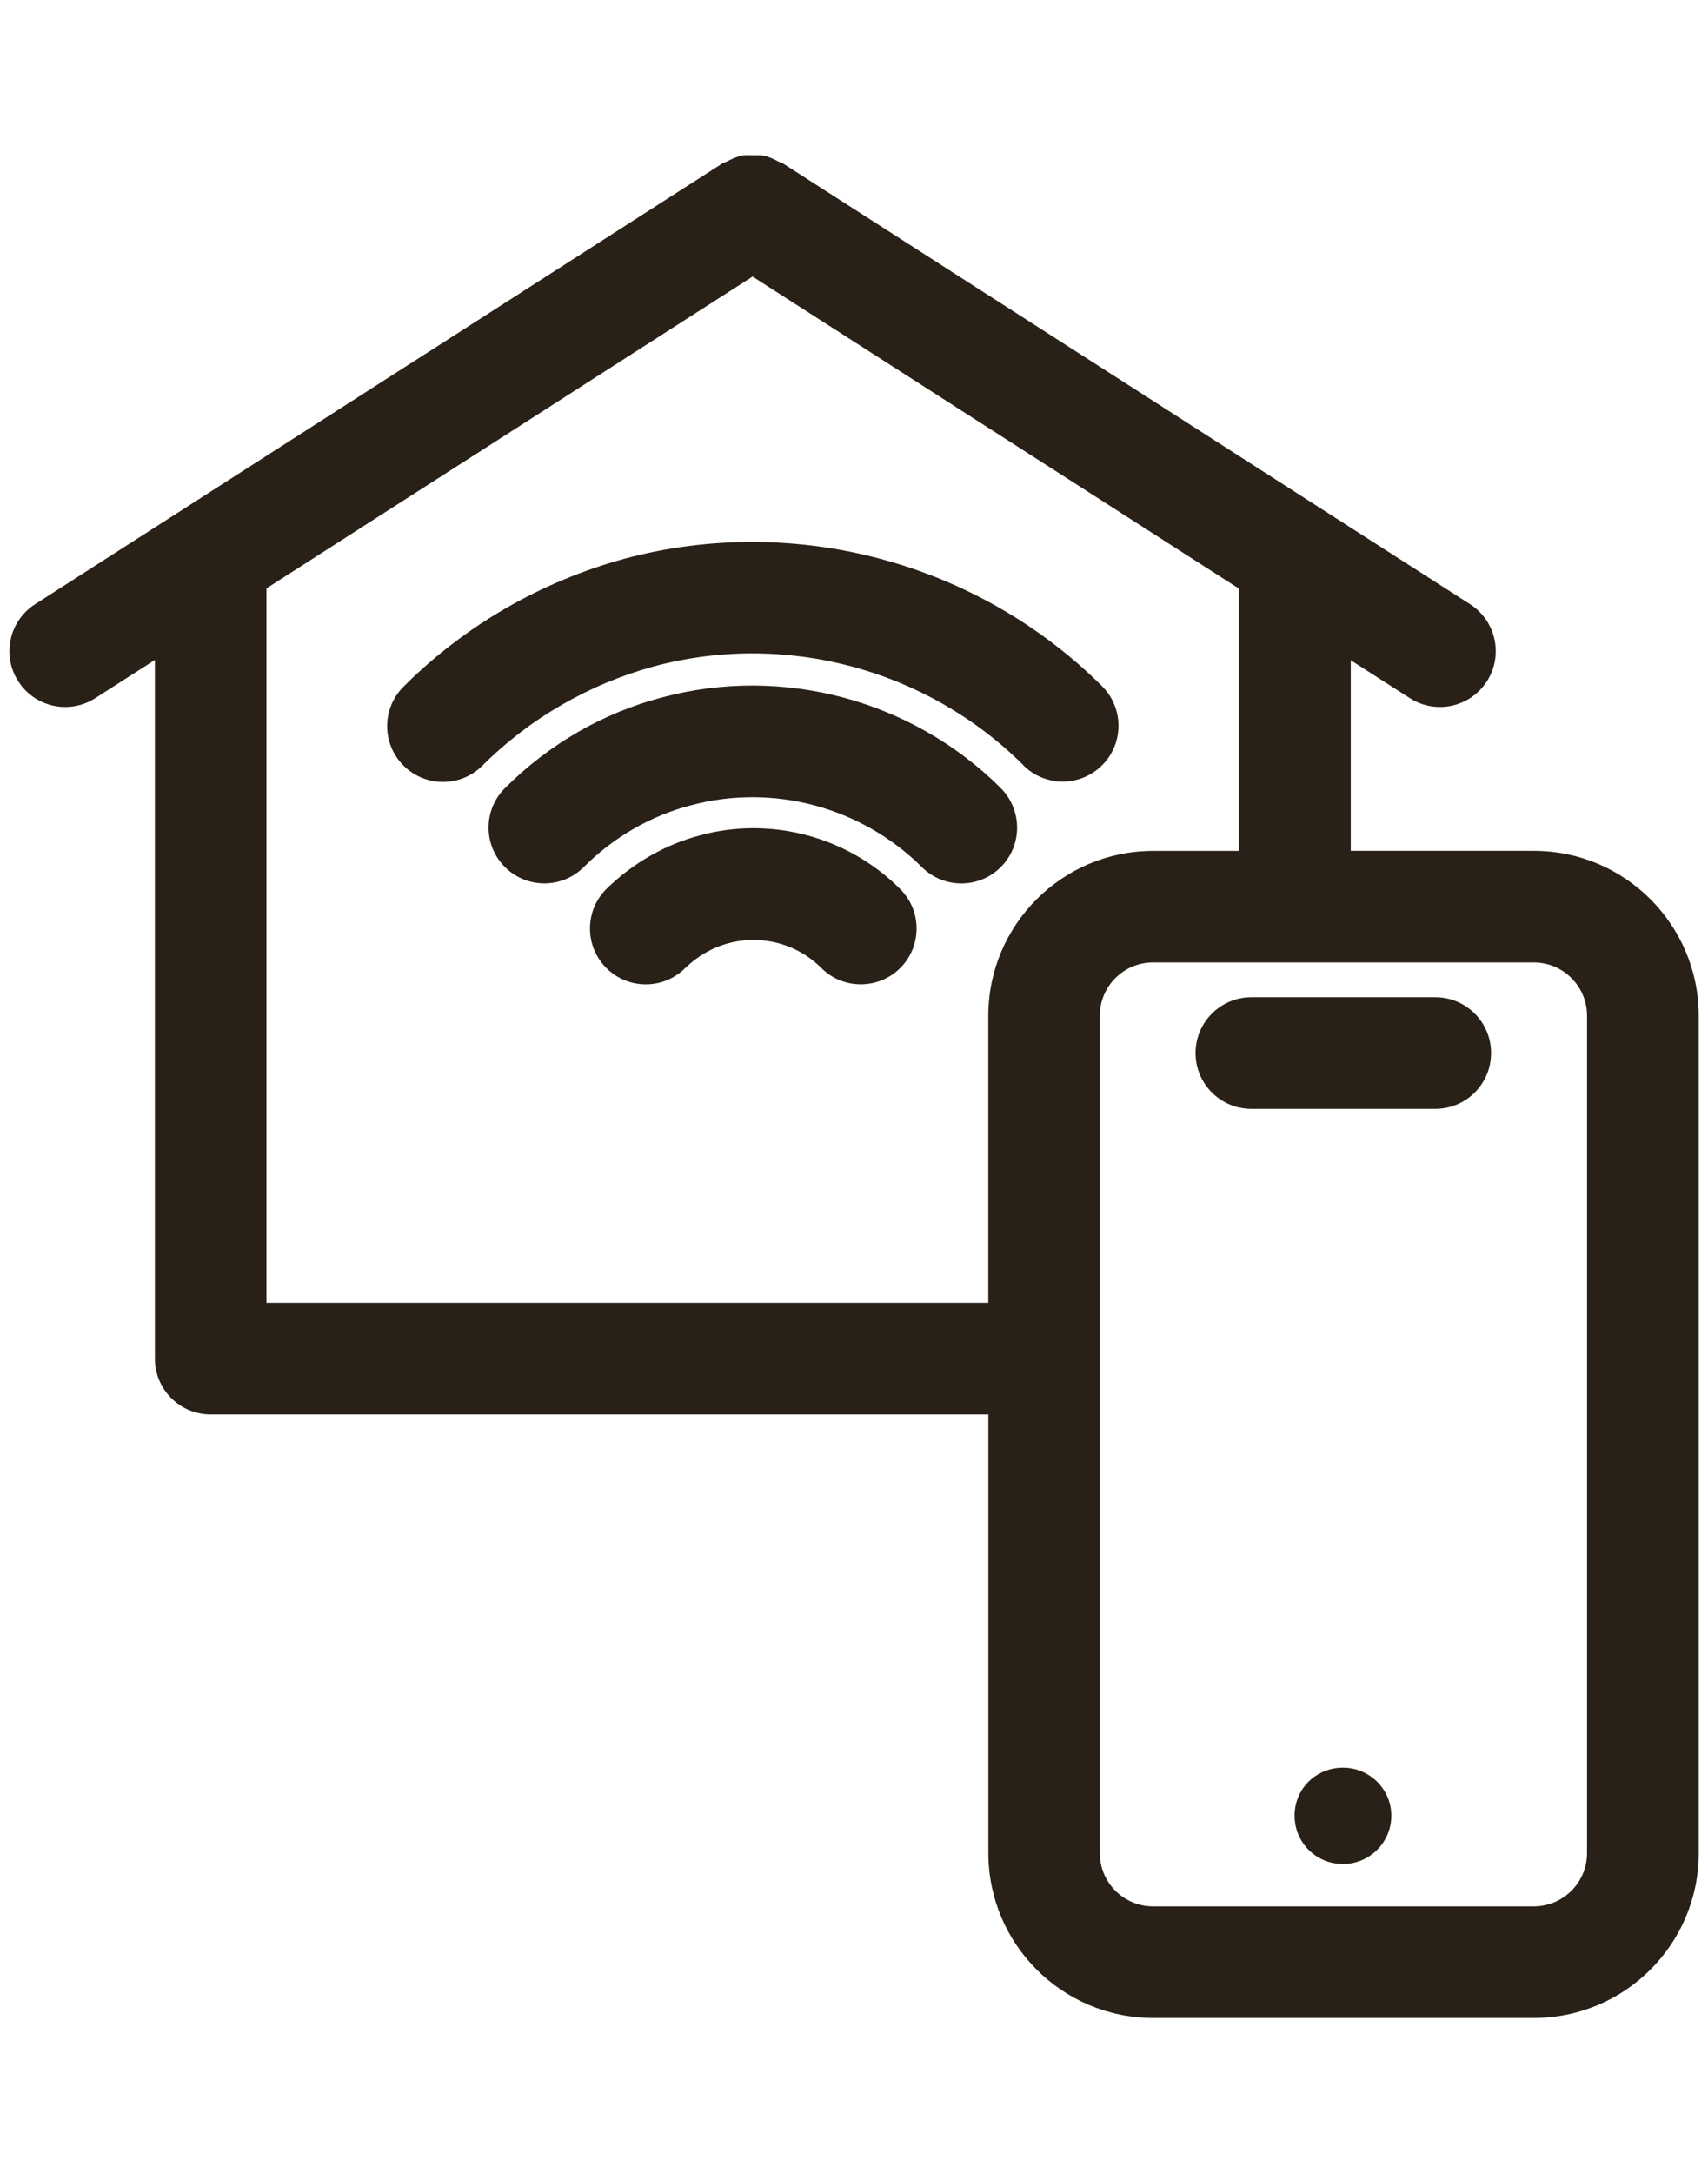 <?xml version="1.0" encoding="UTF-8"?>
<svg id="Layer_1" xmlns="http://www.w3.org/2000/svg" width="27.788" height="35.348" version="1.1" viewBox="0 0 27.788 35.348">
  <!-- Generator: Adobe Illustrator 29.7.1, SVG Export Plug-In . SVG Version: 2.1.1 Build 8)  -->
  <defs>
    <style>
      .st0 {
        fill: #292117;
      }
    </style>
  </defs>
  <path class="st0" d="M16.648,12.448c.355.354.93.354,1.284-.002.354-.355.353-.93-.002-1.284-2.028-2.019-5.003-2.815-7.766-2.075-1.365.373-2.61,1.093-3.599,2.083-.355.354-.355.929,0,1.283.177.177.409.266.642.266s.465-.089.642-.266c.767-.766,1.734-1.325,2.791-1.614,2.139-.574,4.44.044,6.01,1.608Z"/>
  <path class="st0" d="M11.385,13.589c-.559.147-1.082.446-1.512.864-.359.35-.367.924-.017,1.284.351.36.925.367,1.284.017.206-.201.45-.342.715-.412.538-.144,1.113.009,1.507.403.177.177.409.266.642.266s.464-.088.642-.265c.355-.355.355-.929,0-1.284-.854-.856-2.108-1.189-3.262-.873Z"/>
  <path class="st0" d="M16.28,12.817c-1.442-1.434-3.551-1.996-5.504-1.474-.962.251-1.847.762-2.561,1.477-.355.354-.355.929,0,1.283.353.355.93.355,1.283,0,.487-.486,1.087-.833,1.743-1.004,1.335-.358,2.774.027,3.759,1.007.177.176.409.264.64.264.233,0,.467-.089.644-.268.353-.355.351-.93-.004-1.284Z"/>
  <path class="st0" d="M24.955,13.84h-2.979v-3.1l.961.616c.152.098.322.144.489.144.299,0,.592-.148.765-.418.271-.422.148-.983-.274-1.254L12.768,2.678c-.008-.006-.016-.01-.024-.015l-.012-.008c-.019-.012-.041-.013-.061-.024-.082-.044-.166-.083-.257-.1-.054-.01-.107-.003-.161-.004-.06,0-.119-.008-.18.004-.088.017-.168.055-.248.097-.022.012-.047.013-.068.027l-.013.009c-.008.005-.015.009-.023.015L.571,9.828c-.422.271-.545.832-.274,1.254.173.271.466.418.765.418.168,0,.338-.047.489-.144l.969-.621v11.365c0,.501.406.908.908.908h12.652v7.136c0,1.478,1.203,2.68,2.681,2.68h6.195c1.478,0,2.681-1.202,2.681-2.68v-13.623c0-1.478-1.203-2.681-2.681-2.681ZM4.335,21.192v-11.621l7.909-5.072,7.917,5.078v4.264h-1.401c-1.478,0-2.681,1.203-2.681,2.681v4.671H4.335ZM25.82,30.144c0,.476-.388.865-.866.865h-6.195c-.477,0-.866-.388-.866-.865v-13.623c0-.477.388-.866.866-.866h6.195c.477,0,.866.388.866.866v13.623Z"/>
  <path class="st0" d="M23.351,16.221h-2.992c-.501,0-.908.406-.908.908s.406.908.908.908h2.992c.501,0,.908-.406.908-.908s-.406-.908-.908-.908Z"/>
  <path class="st0" d="M21.849,28.753c-.438,0-.787.342-.787.78s.349.787.787.787.787-.356.787-.787-.356-.78-.787-.78Z"/>
</svg>